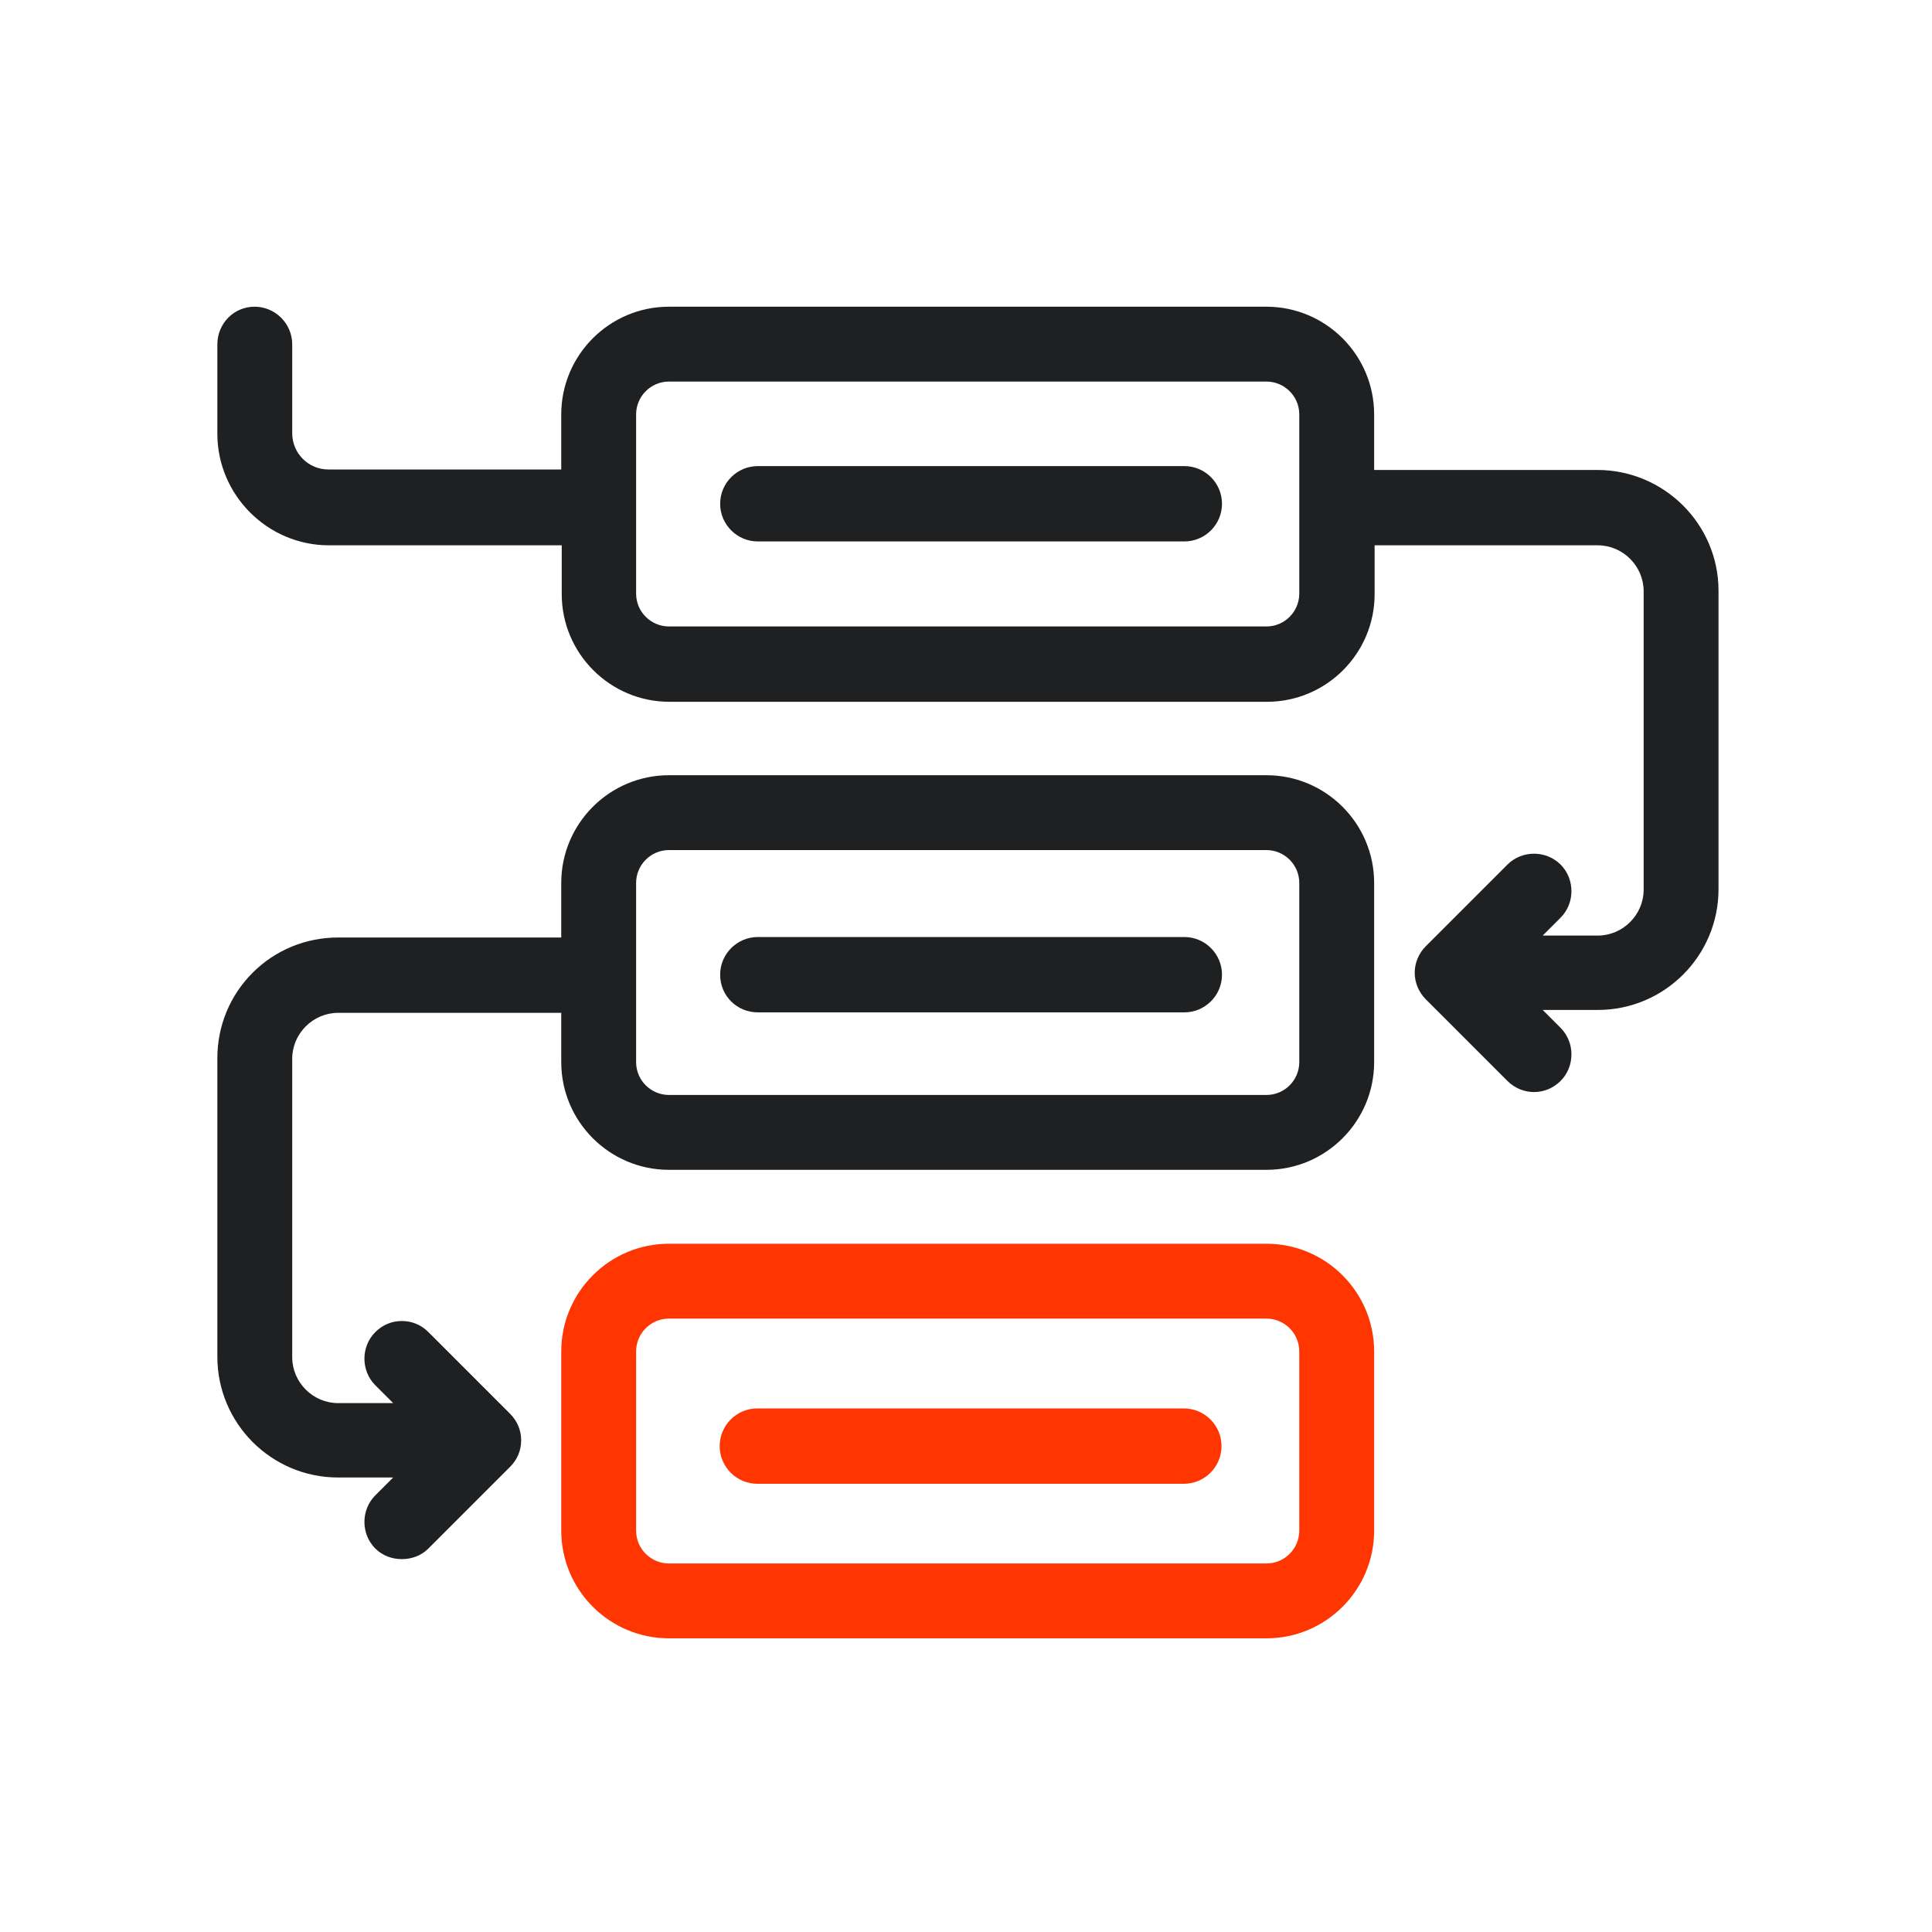 <?xml version="1.0" encoding="utf-8"?>
<!-- Generator: Adobe Illustrator 25.0.0, SVG Export Plug-In . SVG Version: 6.00 Build 0)  -->
<svg version="1.1" id="Layer_1" xmlns="http://www.w3.org/2000/svg" xmlns:xlink="http://www.w3.org/1999/xlink" x="0px" y="0px"
	 viewBox="0 0 400 400" style="enable-background:new 0 0 400 400;" xml:space="preserve">
<style type="text/css">
	.st0{fill:#1F2022;}
	.st1{fill:#FF3602;}
</style>
<g>
	<path class="st0" d="M262.2,160.5H138.5c-12.3,0-22.3,10-22.3,22.3v11.3H70c0,0,0,0,0,0c-6.7,0-13,2.6-17.7,7.3
		c-4.7,4.7-7.3,11-7.3,17.7v61.8c0,13.8,11.2,25,25,25h11.4l-3.7,3.7c-3,3-3,8,0,11c1.5,1.5,3.5,2.2,5.5,2.2s4-0.7,5.5-2.2
		l16.9-16.9c1.5-1.5,2.3-3.4,2.3-5.5c0-2.1-0.8-4-2.3-5.5l-16.9-16.9c-1.5-1.5-3.4-2.3-5.5-2.3c0,0,0,0,0,0c-2.1,0-4,0.8-5.5,2.3
		c-3,3-3,8,0,11l3.7,3.7H70c-5.2,0-9.5-4.3-9.5-9.5v-61.8c0-5.2,4.3-9.5,9.5-9.5h46.2v10.2c0,12.3,10,22.3,22.3,22.3h123.7
		c12.3,0,22.3-10,22.3-22.3v-37.1C284.5,170.5,274.5,160.5,262.2,160.5z M131.7,182.8c0-3.7,3-6.8,6.8-6.8h123.7
		c3.7,0,6.8,3,6.8,6.8v37.1c0,3.7-3,6.8-6.8,6.8H138.5c-3.7,0-6.8-3-6.8-6.8V182.8z"/>
	<path class="st1" d="M262.2,257.5H138.5c-12.3,0-22.3,10-22.3,22.3v37.1c0,12.3,10,22.3,22.3,22.3h87.3h18h18.4
		c12.3,0,22.3-10,22.3-22.3v-37.1C284.5,267.5,274.5,257.5,262.2,257.5z M269,316.9c0,3.7-3,6.8-6.8,6.8h-18.4h-18h-87.3
		c-3.7,0-6.8-3-6.8-6.8v-37.1c0-3.7,3-6.8,6.8-6.8h123.7c3.7,0,6.8,3,6.8,6.8V316.9z"/>
	<path class="st0" d="M330.7,97.3h-46.2V85.8c0-12.3-10-22.3-22.3-22.3H138.5c-12.3,0-22.3,10-22.3,22.3v11.4H68
		c-4.2,0-7.5-3.4-7.5-7.5V71.3c0-4.3-3.5-7.8-7.8-7.8S45,67,45,71.3v18.5c0,12.7,10.4,23.1,23.1,23.1h48.2v10.1
		c0,12.3,10,22.3,22.3,22.3h123.7c12.3,0,22.3-10,22.3-22.3v-10.1h46.2c5.2,0,9.5,4.3,9.5,9.5v61.8c0,5.2-4.3,9.5-9.5,9.5h-11.4
		l3.7-3.7c3-3,3-8,0-11c-3-3-8-3-11,0l-16.9,16.9c-1.5,1.5-2.3,3.5-2.3,5.5s0.8,4,2.3,5.5l16.9,16.9c1.5,1.5,3.5,2.3,5.5,2.3
		s4-0.8,5.5-2.3c3-3,3-8,0-11l-3.7-3.7h11.4c13.8,0,25-11.2,25-25v-61.8C355.8,108.5,344.5,97.3,330.7,97.3z M131.7,85.8
		c0-3.7,3-6.8,6.8-6.8h123.7c3.7,0,6.8,3,6.8,6.8v37.1c0,3.7-3,6.8-6.8,6.8H138.5c-3.7,0-6.8-3-6.8-6.8V85.8z"/>
	<path class="st0" d="M156.9,112.1h88.3c4.3,0,7.8-3.5,7.8-7.8s-3.5-7.8-7.8-7.8h-88.3c-4.3,0-7.8,3.5-7.8,7.8
		S152.6,112.1,156.9,112.1z"/>
	<path class="st0" d="M156.9,209.6h88.3c4.3,0,7.8-3.5,7.8-7.8c0-4.3-3.5-7.8-7.8-7.8h-88.3c-4.3,0-7.8,3.5-7.8,7.8
		C149.1,206.2,152.6,209.6,156.9,209.6z"/>
	<path class="st1" d="M252.9,299.4c0-4.3-3.5-7.8-7.8-7.8h-88.3c-4.3,0-7.8,3.5-7.8,7.8s3.5,7.8,7.8,7.8h88.3
		C249.4,307.2,252.9,303.7,252.9,299.4z"/>
</g>
</svg>
